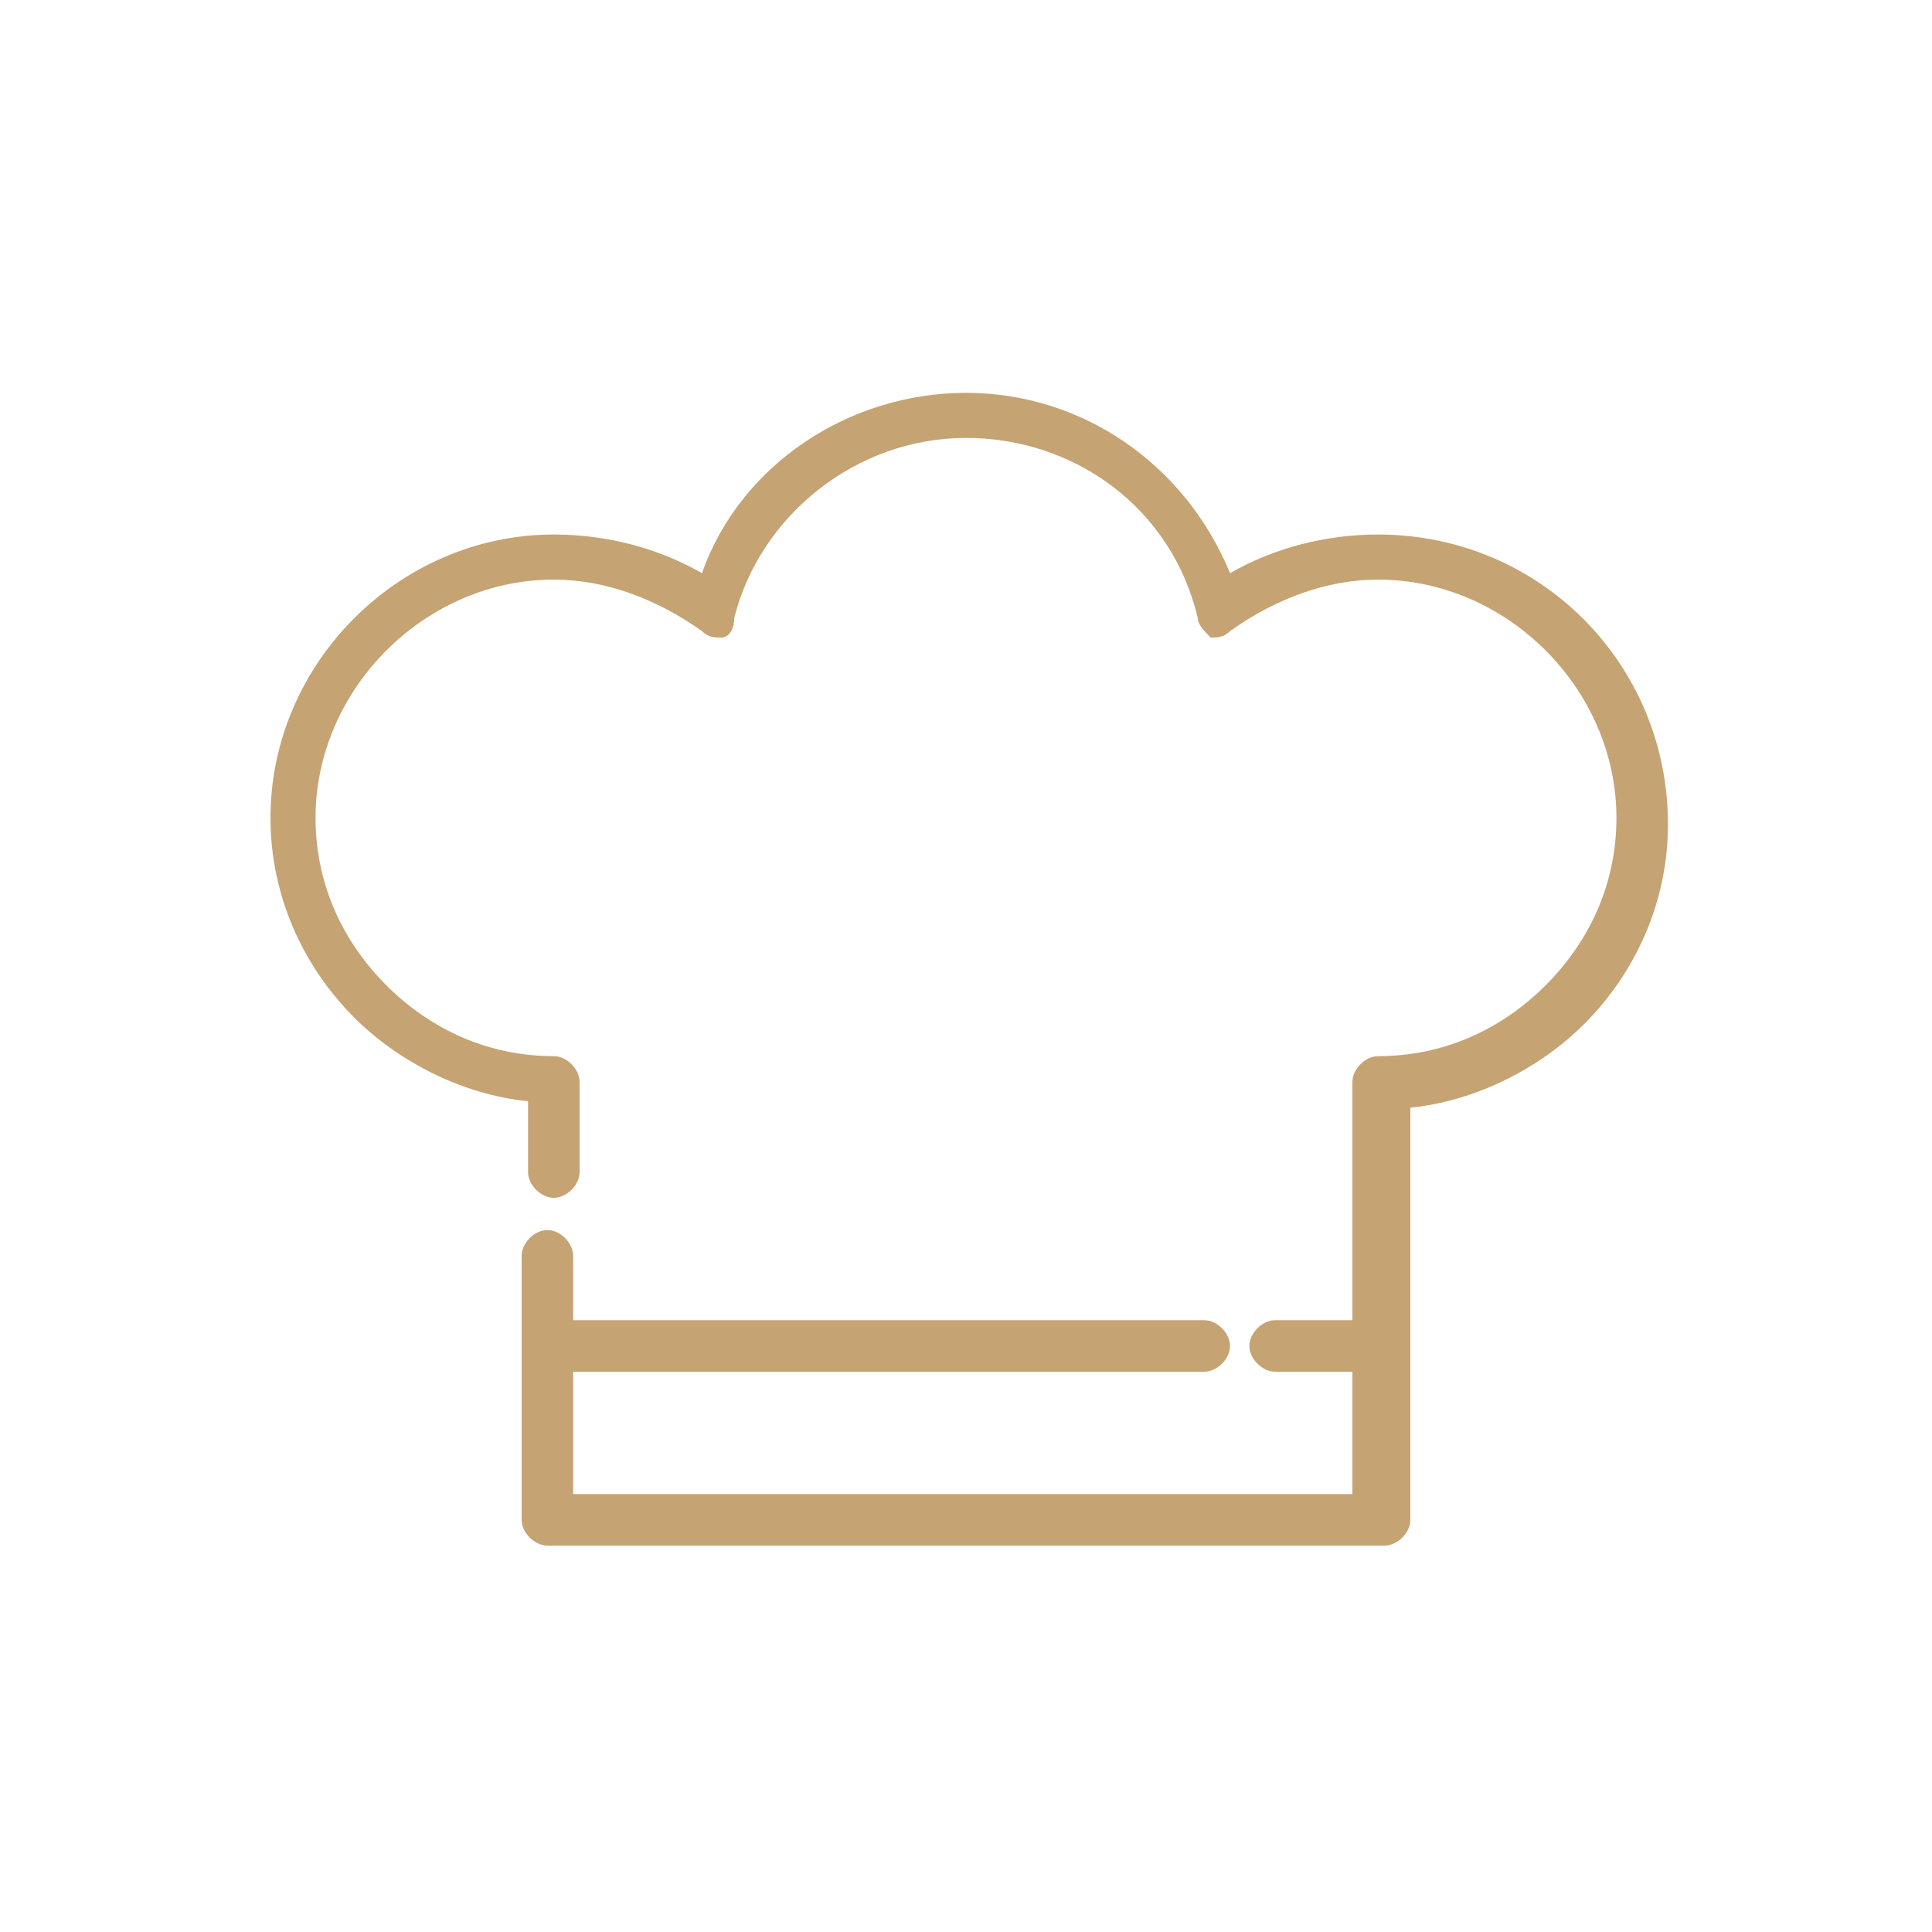 <?xml version="1.0" encoding="UTF-8"?>
<!-- Generator: Adobe Illustrator 27.2.0, SVG Export Plug-In . SVG Version: 6.00 Build 0)  -->
<svg xmlns="http://www.w3.org/2000/svg" xmlns:xlink="http://www.w3.org/1999/xlink" version="1.1" id="Layer_1" x="0px" y="0px" viewBox="0 0 30 30" style="enable-background:new 0 0 30 30;" xml:space="preserve">
<style type="text/css">
	.st0{fill-rule:evenodd;clip-rule:evenodd;fill:#C5A373;}
	.st1{fill:#C5A373;}
	.st2{fill:none;stroke:#C5A373;stroke-linecap:round;stroke-linejoin:round;stroke-miterlimit:125;}
</style>
<g>
	<path class="st1" d="M21.4,8.3c-0.8,0-1.6,0.2-2.3,0.6c-0.7-1.7-2.3-2.8-4.1-2.8s-3.5,1.1-4.1,2.8c-0.7-0.4-1.5-0.6-2.3-0.6   c-2.4,0-4.4,2-4.4,4.4c0,1.2,0.5,2.3,1.3,3.1c0.7,0.7,1.7,1.2,2.7,1.3v1.1c0,0.2,0.2,0.4,0.4,0.4s0.4-0.2,0.4-0.4v-1.4   c0-0.2-0.2-0.4-0.4-0.4c-1,0-1.9-0.4-2.6-1.1c-0.7-0.7-1.1-1.6-1.1-2.6c0-2,1.7-3.7,3.7-3.7c0.8,0,1.6,0.3,2.3,0.8   c0.1,0.1,0.2,0.1,0.3,0.1c0.1,0,0.2-0.1,0.2-0.3C11.8,8,13.3,6.8,15,6.8c1.7,0,3.2,1.1,3.6,2.8c0,0.1,0.1,0.2,0.2,0.3   c0.1,0,0.2,0,0.3-0.1C19.8,9.3,20.6,9,21.4,9c2,0,3.7,1.7,3.7,3.7c0,1-0.4,1.9-1.1,2.6c-0.7,0.7-1.6,1.1-2.6,1.1   c-0.2,0-0.4,0.2-0.4,0.4v3.7h-1.2c-0.2,0-0.4,0.2-0.4,0.4c0,0.2,0.2,0.4,0.4,0.4h1.2v1.9H8.9v-1.9h9.8c0.2,0,0.4-0.2,0.4-0.4   c0-0.2-0.2-0.4-0.4-0.4H8.9v-1c0-0.2-0.2-0.4-0.4-0.4s-0.4,0.2-0.4,0.4v4.1c0,0.2,0.2,0.4,0.4,0.4h13c0.2,0,0.4-0.2,0.4-0.4v-6.4   c1-0.1,2-0.6,2.7-1.3c0.8-0.8,1.3-1.9,1.3-3.1C25.9,10.3,23.9,8.3,21.4,8.3z"></path>
</g>
</svg>
